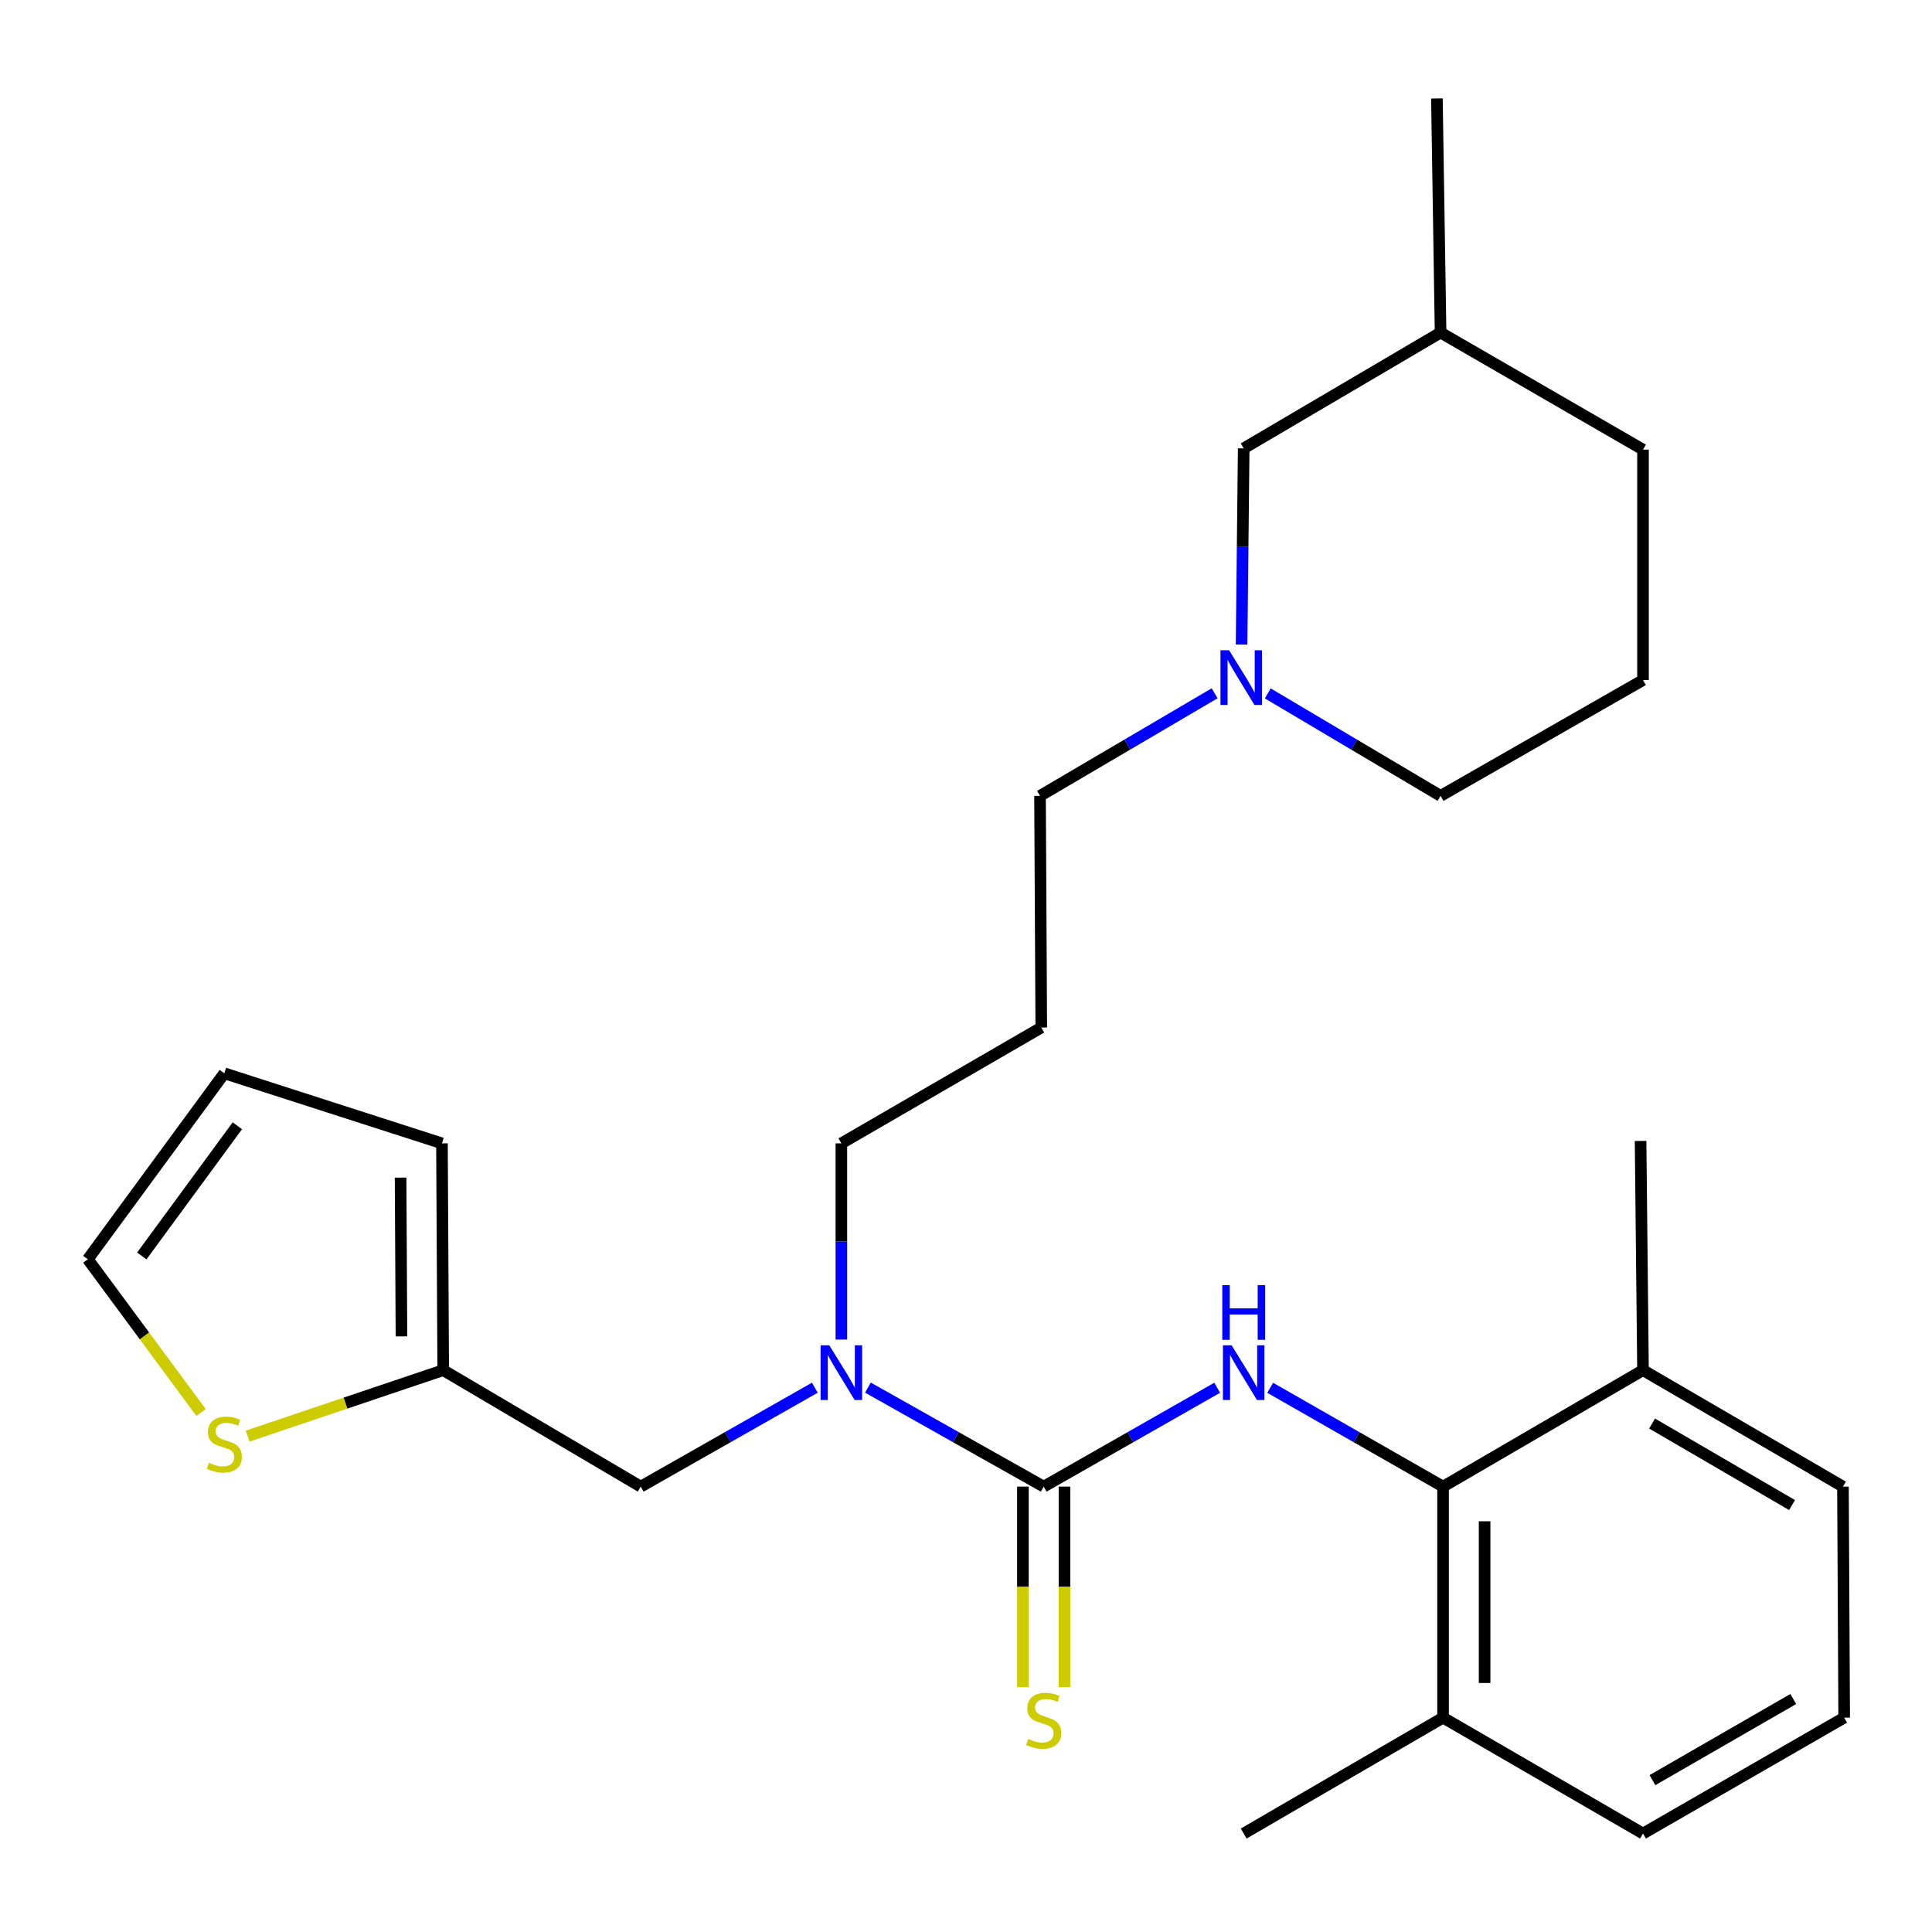 <?xml version='1.0' encoding='iso-8859-1'?>
<svg version='1.1' baseProfile='full'
              xmlns='http://www.w3.org/2000/svg'
                      xmlns:rdkit='http://www.rdkit.org/xml'
                      xmlns:xlink='http://www.w3.org/1999/xlink'
                  xml:space='preserve'
width='1000px' height='1000px' viewBox='0 0 1000 1000'>
<!-- END OF HEADER -->
<rect style='opacity:1.0;fill:#FFFFFF;stroke:none' width='1000' height='1000' x='0' y='0'> </rect>
<path class='bond-0' d='M 540.215,769.472 L 585.116,743.885' style='fill:none;fill-rule:evenodd;stroke:#000000;stroke-width:6px;stroke-linecap:butt;stroke-linejoin:miter;stroke-opacity:1' />
<path class='bond-0' d='M 585.116,743.885 L 630.016,718.299' style='fill:none;fill-rule:evenodd;stroke:#0000FF;stroke-width:6px;stroke-linecap:butt;stroke-linejoin:miter;stroke-opacity:1' />
<path class='bond-2' d='M 540.215,769.472 L 494.724,743.848' style='fill:none;fill-rule:evenodd;stroke:#000000;stroke-width:6px;stroke-linecap:butt;stroke-linejoin:miter;stroke-opacity:1' />
<path class='bond-2' d='M 494.724,743.848 L 449.233,718.224' style='fill:none;fill-rule:evenodd;stroke:#0000FF;stroke-width:6px;stroke-linecap:butt;stroke-linejoin:miter;stroke-opacity:1' />
<path class='bond-6' d='M 529.459,769.472 L 529.459,821.337' style='fill:none;fill-rule:evenodd;stroke:#000000;stroke-width:6px;stroke-linecap:butt;stroke-linejoin:miter;stroke-opacity:1' />
<path class='bond-6' d='M 529.459,821.337 L 529.459,873.203' style='fill:none;fill-rule:evenodd;stroke:#CCCC00;stroke-width:6px;stroke-linecap:butt;stroke-linejoin:miter;stroke-opacity:1' />
<path class='bond-6' d='M 550.971,769.472 L 550.971,821.337' style='fill:none;fill-rule:evenodd;stroke:#000000;stroke-width:6px;stroke-linecap:butt;stroke-linejoin:miter;stroke-opacity:1' />
<path class='bond-6' d='M 550.971,821.337 L 550.971,873.203' style='fill:none;fill-rule:evenodd;stroke:#CCCC00;stroke-width:6px;stroke-linecap:butt;stroke-linejoin:miter;stroke-opacity:1' />
<path class='bond-1' d='M 657.446,718.32 L 702.183,743.896' style='fill:none;fill-rule:evenodd;stroke:#0000FF;stroke-width:6px;stroke-linecap:butt;stroke-linejoin:miter;stroke-opacity:1' />
<path class='bond-1' d='M 702.183,743.896 L 746.92,769.472' style='fill:none;fill-rule:evenodd;stroke:#000000;stroke-width:6px;stroke-linecap:butt;stroke-linejoin:miter;stroke-opacity:1' />
<path class='bond-9' d='M 746.92,769.472 L 746.92,889.054' style='fill:none;fill-rule:evenodd;stroke:#000000;stroke-width:6px;stroke-linecap:butt;stroke-linejoin:miter;stroke-opacity:1' />
<path class='bond-9' d='M 768.432,787.409 L 768.432,871.117' style='fill:none;fill-rule:evenodd;stroke:#000000;stroke-width:6px;stroke-linecap:butt;stroke-linejoin:miter;stroke-opacity:1' />
<path class='bond-10' d='M 746.92,769.472 L 850.416,709.191' style='fill:none;fill-rule:evenodd;stroke:#000000;stroke-width:6px;stroke-linecap:butt;stroke-linejoin:miter;stroke-opacity:1' />
<path class='bond-7' d='M 421.763,718.279 L 376.704,743.875' style='fill:none;fill-rule:evenodd;stroke:#0000FF;stroke-width:6px;stroke-linecap:butt;stroke-linejoin:miter;stroke-opacity:1' />
<path class='bond-7' d='M 376.704,743.875 L 331.646,769.472' style='fill:none;fill-rule:evenodd;stroke:#000000;stroke-width:6px;stroke-linecap:butt;stroke-linejoin:miter;stroke-opacity:1' />
<path class='bond-16' d='M 435.488,693.355 L 435.488,642.581' style='fill:none;fill-rule:evenodd;stroke:#0000FF;stroke-width:6px;stroke-linecap:butt;stroke-linejoin:miter;stroke-opacity:1' />
<path class='bond-16' d='M 435.488,642.581 L 435.488,591.808' style='fill:none;fill-rule:evenodd;stroke:#000000;stroke-width:6px;stroke-linecap:butt;stroke-linejoin:miter;stroke-opacity:1' />
<path class='bond-3' d='M 229.405,709.191 L 331.646,769.472' style='fill:none;fill-rule:evenodd;stroke:#000000;stroke-width:6px;stroke-linecap:butt;stroke-linejoin:miter;stroke-opacity:1' />
<path class='bond-4' d='M 229.405,709.191 L 178.791,726.259' style='fill:none;fill-rule:evenodd;stroke:#000000;stroke-width:6px;stroke-linecap:butt;stroke-linejoin:miter;stroke-opacity:1' />
<path class='bond-4' d='M 178.791,726.259 L 128.178,743.328' style='fill:none;fill-rule:evenodd;stroke:#CCCC00;stroke-width:6px;stroke-linecap:butt;stroke-linejoin:miter;stroke-opacity:1' />
<path class='bond-11' d='M 229.405,709.191 L 228.759,591.808' style='fill:none;fill-rule:evenodd;stroke:#000000;stroke-width:6px;stroke-linecap:butt;stroke-linejoin:miter;stroke-opacity:1' />
<path class='bond-11' d='M 207.796,691.702 L 207.345,609.534' style='fill:none;fill-rule:evenodd;stroke:#000000;stroke-width:6px;stroke-linecap:butt;stroke-linejoin:miter;stroke-opacity:1' />
<path class='bond-8' d='M 104.057,731.09 L 74.756,691.44' style='fill:none;fill-rule:evenodd;stroke:#CCCC00;stroke-width:6px;stroke-linecap:butt;stroke-linejoin:miter;stroke-opacity:1' />
<path class='bond-8' d='M 74.756,691.44 L 45.455,651.79' style='fill:none;fill-rule:evenodd;stroke:#000000;stroke-width:6px;stroke-linecap:butt;stroke-linejoin:miter;stroke-opacity:1' />
<path class='bond-5' d='M 628.697,358.84 L 583.506,385.392' style='fill:none;fill-rule:evenodd;stroke:#0000FF;stroke-width:6px;stroke-linecap:butt;stroke-linejoin:miter;stroke-opacity:1' />
<path class='bond-5' d='M 583.506,385.392 L 538.315,411.945' style='fill:none;fill-rule:evenodd;stroke:#000000;stroke-width:6px;stroke-linecap:butt;stroke-linejoin:miter;stroke-opacity:1' />
<path class='bond-13' d='M 642.641,333.629 L 643.188,282.855' style='fill:none;fill-rule:evenodd;stroke:#0000FF;stroke-width:6px;stroke-linecap:butt;stroke-linejoin:miter;stroke-opacity:1' />
<path class='bond-13' d='M 643.188,282.855 L 643.735,232.082' style='fill:none;fill-rule:evenodd;stroke:#000000;stroke-width:6px;stroke-linecap:butt;stroke-linejoin:miter;stroke-opacity:1' />
<path class='bond-17' d='M 656.195,358.903 L 700.918,385.424' style='fill:none;fill-rule:evenodd;stroke:#0000FF;stroke-width:6px;stroke-linecap:butt;stroke-linejoin:miter;stroke-opacity:1' />
<path class='bond-17' d='M 700.918,385.424 L 745.641,411.945' style='fill:none;fill-rule:evenodd;stroke:#000000;stroke-width:6px;stroke-linecap:butt;stroke-linejoin:miter;stroke-opacity:1' />
<path class='bond-28' d='M 45.455,651.79 L 116.109,555.536' style='fill:none;fill-rule:evenodd;stroke:#000000;stroke-width:6px;stroke-linecap:butt;stroke-linejoin:miter;stroke-opacity:1' />
<path class='bond-28' d='M 73.394,650.081 L 122.852,582.704' style='fill:none;fill-rule:evenodd;stroke:#000000;stroke-width:6px;stroke-linecap:butt;stroke-linejoin:miter;stroke-opacity:1' />
<path class='bond-21' d='M 746.92,889.054 L 850.416,949.036' style='fill:none;fill-rule:evenodd;stroke:#000000;stroke-width:6px;stroke-linecap:butt;stroke-linejoin:miter;stroke-opacity:1' />
<path class='bond-24' d='M 746.92,889.054 L 643.735,949.036' style='fill:none;fill-rule:evenodd;stroke:#000000;stroke-width:6px;stroke-linecap:butt;stroke-linejoin:miter;stroke-opacity:1' />
<path class='bond-22' d='M 850.416,709.191 L 953.912,769.472' style='fill:none;fill-rule:evenodd;stroke:#000000;stroke-width:6px;stroke-linecap:butt;stroke-linejoin:miter;stroke-opacity:1' />
<path class='bond-22' d='M 855.114,736.822 L 927.561,779.018' style='fill:none;fill-rule:evenodd;stroke:#000000;stroke-width:6px;stroke-linecap:butt;stroke-linejoin:miter;stroke-opacity:1' />
<path class='bond-23' d='M 850.416,709.191 L 849.161,590.553' style='fill:none;fill-rule:evenodd;stroke:#000000;stroke-width:6px;stroke-linecap:butt;stroke-linejoin:miter;stroke-opacity:1' />
<path class='bond-12' d='M 228.759,591.808 L 116.109,555.536' style='fill:none;fill-rule:evenodd;stroke:#000000;stroke-width:6px;stroke-linecap:butt;stroke-linejoin:miter;stroke-opacity:1' />
<path class='bond-18' d='M 643.735,232.082 L 745.641,172.135' style='fill:none;fill-rule:evenodd;stroke:#000000;stroke-width:6px;stroke-linecap:butt;stroke-linejoin:miter;stroke-opacity:1' />
<path class='bond-14' d='M 538.96,531.861 L 435.488,591.808' style='fill:none;fill-rule:evenodd;stroke:#000000;stroke-width:6px;stroke-linecap:butt;stroke-linejoin:miter;stroke-opacity:1' />
<path class='bond-15' d='M 538.96,531.861 L 538.315,411.945' style='fill:none;fill-rule:evenodd;stroke:#000000;stroke-width:6px;stroke-linecap:butt;stroke-linejoin:miter;stroke-opacity:1' />
<path class='bond-19' d='M 745.641,411.945 L 850.416,351.998' style='fill:none;fill-rule:evenodd;stroke:#000000;stroke-width:6px;stroke-linecap:butt;stroke-linejoin:miter;stroke-opacity:1' />
<path class='bond-26' d='M 745.641,172.135 L 743.741,50.964' style='fill:none;fill-rule:evenodd;stroke:#000000;stroke-width:6px;stroke-linecap:butt;stroke-linejoin:miter;stroke-opacity:1' />
<path class='bond-29' d='M 745.641,172.135 L 850.416,232.727' style='fill:none;fill-rule:evenodd;stroke:#000000;stroke-width:6px;stroke-linecap:butt;stroke-linejoin:miter;stroke-opacity:1' />
<path class='bond-25' d='M 850.416,351.998 L 850.416,232.727' style='fill:none;fill-rule:evenodd;stroke:#000000;stroke-width:6px;stroke-linecap:butt;stroke-linejoin:miter;stroke-opacity:1' />
<path class='bond-20' d='M 954.545,889.054 L 953.912,769.472' style='fill:none;fill-rule:evenodd;stroke:#000000;stroke-width:6px;stroke-linecap:butt;stroke-linejoin:miter;stroke-opacity:1' />
<path class='bond-27' d='M 954.545,889.054 L 850.416,949.036' style='fill:none;fill-rule:evenodd;stroke:#000000;stroke-width:6px;stroke-linecap:butt;stroke-linejoin:miter;stroke-opacity:1' />
<path class='bond-27' d='M 928.189,879.411 L 855.298,921.398' style='fill:none;fill-rule:evenodd;stroke:#000000;stroke-width:6px;stroke-linecap:butt;stroke-linejoin:miter;stroke-opacity:1' />
<path  class='atom-1' d='M 637.475 696.322
L 646.755 711.322
Q 647.675 712.802, 649.155 715.482
Q 650.635 718.162, 650.715 718.322
L 650.715 696.322
L 654.475 696.322
L 654.475 724.642
L 650.595 724.642
L 640.635 708.242
Q 639.475 706.322, 638.235 704.122
Q 637.035 701.922, 636.675 701.242
L 636.675 724.642
L 632.995 724.642
L 632.995 696.322
L 637.475 696.322
' fill='#0000FF'/>
<path  class='atom-1' d='M 632.655 665.17
L 636.495 665.17
L 636.495 677.21
L 650.975 677.21
L 650.975 665.17
L 654.815 665.17
L 654.815 693.49
L 650.975 693.49
L 650.975 680.41
L 636.495 680.41
L 636.495 693.49
L 632.655 693.49
L 632.655 665.17
' fill='#0000FF'/>
<path  class='atom-3' d='M 429.228 696.322
L 438.508 711.322
Q 439.428 712.802, 440.908 715.482
Q 442.388 718.162, 442.468 718.322
L 442.468 696.322
L 446.228 696.322
L 446.228 724.642
L 442.348 724.642
L 432.388 708.242
Q 431.228 706.322, 429.988 704.122
Q 428.788 701.922, 428.428 701.242
L 428.428 724.642
L 424.748 724.642
L 424.748 696.322
L 429.228 696.322
' fill='#0000FF'/>
<path  class='atom-5' d='M 108.109 757.118
Q 108.429 757.238, 109.749 757.798
Q 111.069 758.358, 112.509 758.718
Q 113.989 759.038, 115.429 759.038
Q 118.109 759.038, 119.669 757.758
Q 121.229 756.438, 121.229 754.158
Q 121.229 752.598, 120.429 751.638
Q 119.669 750.678, 118.469 750.158
Q 117.269 749.638, 115.269 749.038
Q 112.749 748.278, 111.229 747.558
Q 109.749 746.838, 108.669 745.318
Q 107.629 743.798, 107.629 741.238
Q 107.629 737.678, 110.029 735.478
Q 112.469 733.278, 117.269 733.278
Q 120.549 733.278, 124.269 734.838
L 123.349 737.918
Q 119.949 736.518, 117.389 736.518
Q 114.629 736.518, 113.109 737.678
Q 111.589 738.798, 111.629 740.758
Q 111.629 742.278, 112.389 743.198
Q 113.189 744.118, 114.309 744.638
Q 115.469 745.158, 117.389 745.758
Q 119.949 746.558, 121.469 747.358
Q 122.989 748.158, 124.069 749.798
Q 125.189 751.398, 125.189 754.158
Q 125.189 758.078, 122.549 760.198
Q 119.949 762.278, 115.589 762.278
Q 113.069 762.278, 111.149 761.718
Q 109.269 761.198, 107.029 760.278
L 108.109 757.118
' fill='#CCCC00'/>
<path  class='atom-6' d='M 636.196 336.596
L 645.476 351.596
Q 646.396 353.076, 647.876 355.756
Q 649.356 358.436, 649.436 358.596
L 649.436 336.596
L 653.196 336.596
L 653.196 364.916
L 649.316 364.916
L 639.356 348.516
Q 638.196 346.596, 636.956 344.396
Q 635.756 342.196, 635.396 341.516
L 635.396 364.916
L 631.716 364.916
L 631.716 336.596
L 636.196 336.596
' fill='#0000FF'/>
<path  class='atom-7' d='M 532.215 900.065
Q 532.535 900.185, 533.855 900.745
Q 535.175 901.305, 536.615 901.665
Q 538.095 901.985, 539.535 901.985
Q 542.215 901.985, 543.775 900.705
Q 545.335 899.385, 545.335 897.105
Q 545.335 895.545, 544.535 894.585
Q 543.775 893.625, 542.575 893.105
Q 541.375 892.585, 539.375 891.985
Q 536.855 891.225, 535.335 890.505
Q 533.855 889.785, 532.775 888.265
Q 531.735 886.745, 531.735 884.185
Q 531.735 880.625, 534.135 878.425
Q 536.575 876.225, 541.375 876.225
Q 544.655 876.225, 548.375 877.785
L 547.455 880.865
Q 544.055 879.465, 541.495 879.465
Q 538.735 879.465, 537.215 880.625
Q 535.695 881.745, 535.735 883.705
Q 535.735 885.225, 536.495 886.145
Q 537.295 887.065, 538.415 887.585
Q 539.575 888.105, 541.495 888.705
Q 544.055 889.505, 545.575 890.305
Q 547.095 891.105, 548.175 892.745
Q 549.295 894.345, 549.295 897.105
Q 549.295 901.025, 546.655 903.145
Q 544.055 905.225, 539.695 905.225
Q 537.175 905.225, 535.255 904.665
Q 533.375 904.145, 531.135 903.225
L 532.215 900.065
' fill='#CCCC00'/>
</svg>
